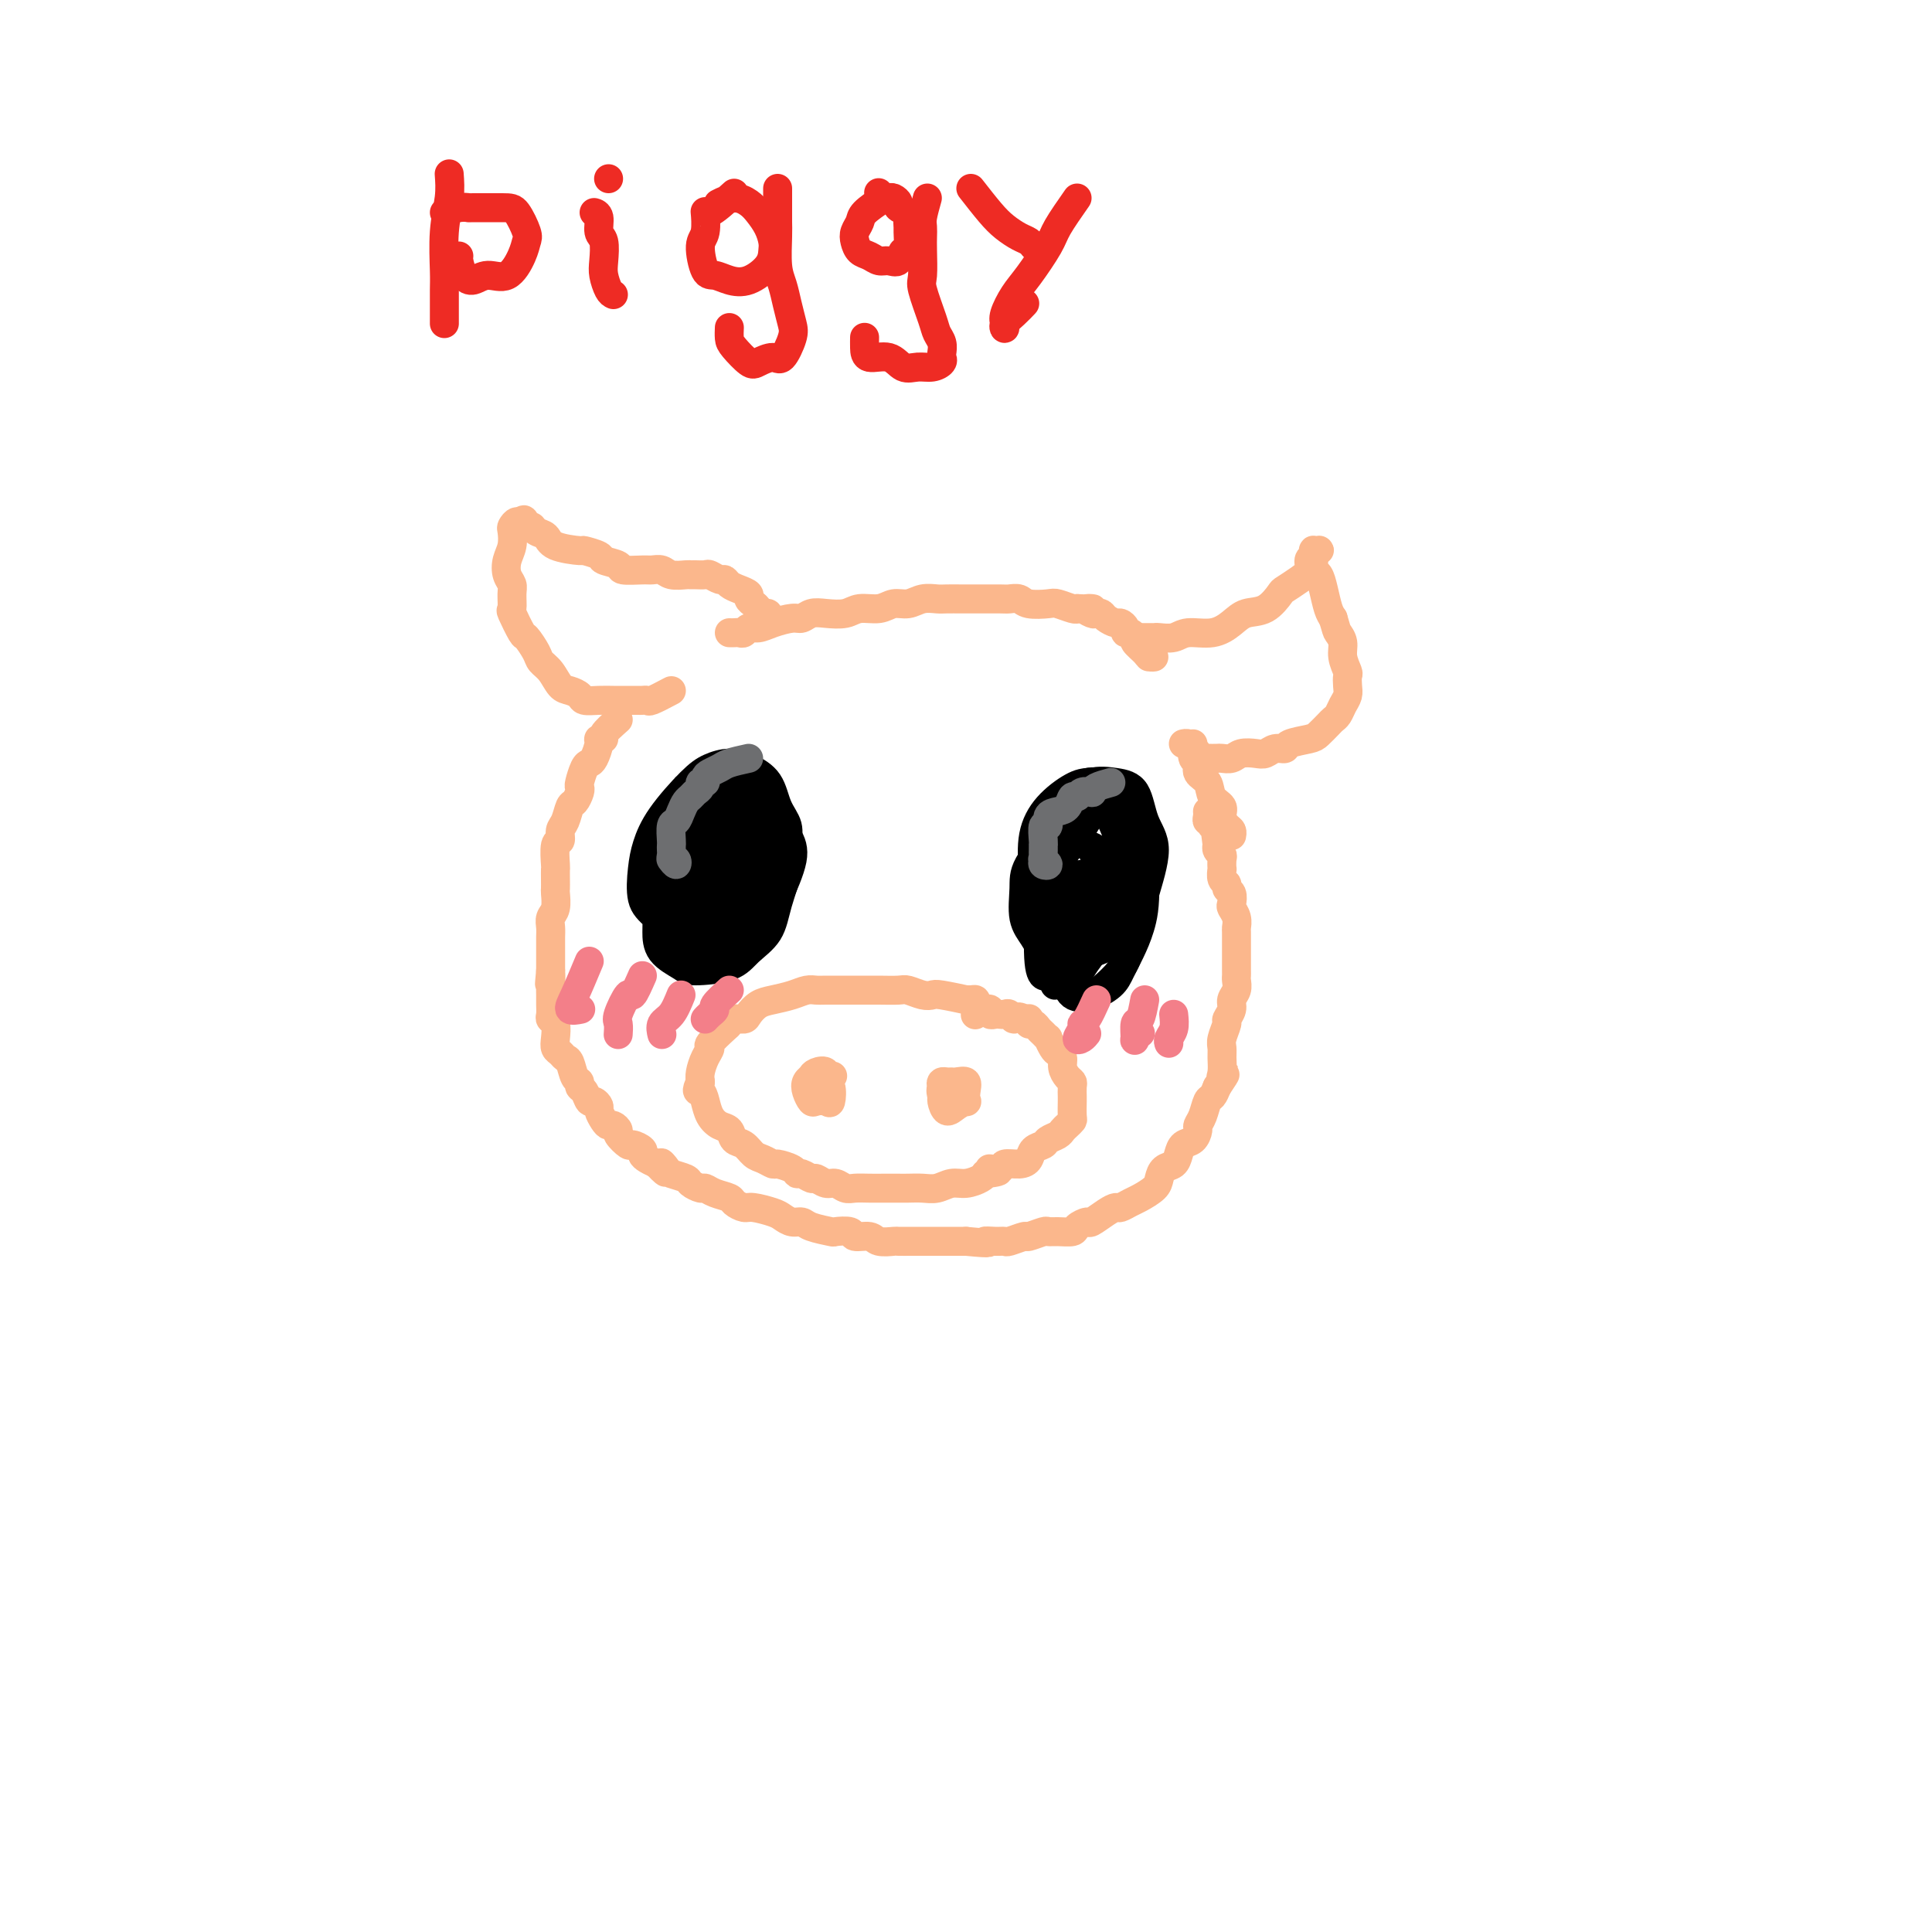 <svg viewBox='0 0 400 400' version='1.1' xmlns='http://www.w3.org/2000/svg' xmlns:xlink='http://www.w3.org/1999/xlink'><g fill='none' stroke='#000000' stroke-width='6' stroke-linecap='round' stroke-linejoin='round'><path d='M142,163c-1.177,2.016 -2.354,4.031 -3,5c-0.646,0.969 -0.762,0.891 -1,2c-0.238,1.109 -0.600,3.406 -1,5c-0.400,1.594 -0.840,2.486 -1,5c-0.160,2.514 -0.042,6.650 0,9c0.042,2.350 0.006,2.915 0,4c-0.006,1.085 0.016,2.689 1,4c0.984,1.311 2.929,2.330 4,3c1.071,0.670 1.270,0.990 3,1c1.730,0.010 4.993,-0.289 7,-1c2.007,-0.711 2.758,-1.834 4,-3c1.242,-1.166 2.976,-2.373 4,-4c1.024,-1.627 1.340,-3.672 2,-6c0.660,-2.328 1.665,-4.937 2,-7c0.335,-2.063 0.001,-3.578 0,-5c-0.001,-1.422 0.332,-2.749 0,-4c-0.332,-1.251 -1.327,-2.424 -2,-4c-0.673,-1.576 -1.023,-3.555 -2,-5c-0.977,-1.445 -2.579,-2.356 -4,-3c-1.421,-0.644 -2.661,-1.023 -4,-1c-1.339,0.023 -2.779,0.447 -4,1c-1.221,0.553 -2.224,1.236 -4,3c-1.776,1.764 -4.326,4.609 -6,7c-1.674,2.391 -2.472,4.329 -3,6c-0.528,1.671 -0.786,3.075 -1,5c-0.214,1.925 -0.383,4.369 0,6c0.383,1.631 1.319,2.447 3,4c1.681,1.553 4.106,3.841 6,5c1.894,1.159 3.255,1.188 5,1c1.745,-0.188 3.872,-0.594 6,-1'/><path d='M153,195c2.703,-0.428 3.959,-1.497 5,-3c1.041,-1.503 1.867,-3.440 3,-6c1.133,-2.560 2.572,-5.741 3,-8c0.428,-2.259 -0.154,-3.594 -1,-5c-0.846,-1.406 -1.955,-2.883 -3,-4c-1.045,-1.117 -2.027,-1.874 -3,-3c-0.973,-1.126 -1.937,-2.619 -4,-3c-2.063,-0.381 -5.225,0.351 -7,1c-1.775,0.649 -2.163,1.214 -3,3c-0.837,1.786 -2.124,4.793 -3,7c-0.876,2.207 -1.343,3.615 -1,6c0.343,2.385 1.496,5.749 2,8c0.504,2.251 0.360,3.390 1,4c0.640,0.610 2.065,0.691 3,1c0.935,0.309 1.379,0.845 2,0c0.621,-0.845 1.420,-3.072 2,-5c0.580,-1.928 0.940,-3.556 1,-5c0.060,-1.444 -0.181,-2.705 0,-4c0.181,-1.295 0.783,-2.625 1,-3c0.217,-0.375 0.047,0.203 0,1c-0.047,0.797 0.027,1.812 0,3c-0.027,1.188 -0.155,2.549 0,4c0.155,1.451 0.592,2.991 0,4c-0.592,1.009 -2.213,1.488 -4,2c-1.787,0.512 -3.740,1.057 -5,1c-1.260,-0.057 -1.828,-0.716 -2,-2c-0.172,-1.284 0.051,-3.192 0,-5c-0.051,-1.808 -0.374,-3.516 0,-5c0.374,-1.484 1.447,-2.746 3,-4c1.553,-1.254 3.587,-2.501 5,-3c1.413,-0.499 2.207,-0.249 3,0'/><path d='M151,172c2.517,-0.488 3.311,1.794 4,3c0.689,1.206 1.274,1.338 1,3c-0.274,1.662 -1.408,4.856 -2,6c-0.592,1.144 -0.643,0.238 -2,1c-1.357,0.762 -4.019,3.193 -6,4c-1.981,0.807 -3.283,-0.011 -4,-1c-0.717,-0.989 -0.851,-2.148 -1,-4c-0.149,-1.852 -0.312,-4.397 0,-6c0.312,-1.603 1.099,-2.263 2,-3c0.901,-0.737 1.917,-1.551 3,-2c1.083,-0.449 2.232,-0.535 4,0c1.768,0.535 4.155,1.689 5,2c0.845,0.311 0.148,-0.222 0,1c-0.148,1.222 0.251,4.200 0,6c-0.251,1.800 -1.153,2.421 -2,3c-0.847,0.579 -1.638,1.115 -3,1c-1.362,-0.115 -3.294,-0.881 -4,-2c-0.706,-1.119 -0.187,-2.592 0,-4c0.187,-1.408 0.043,-2.751 0,-4c-0.043,-1.249 0.016,-2.404 1,-3c0.984,-0.596 2.894,-0.634 4,-1c1.106,-0.366 1.406,-1.062 2,0c0.594,1.062 1.480,3.880 2,6c0.520,2.120 0.675,3.541 0,5c-0.675,1.459 -2.181,2.954 -3,4c-0.819,1.046 -0.953,1.641 -2,2c-1.047,0.359 -3.007,0.480 -4,0c-0.993,-0.480 -1.019,-1.562 -1,-3c0.019,-1.438 0.082,-3.233 0,-5c-0.082,-1.767 -0.309,-3.505 0,-5c0.309,-1.495 1.155,-2.748 2,-4'/><path d='M147,172c1.086,-3.080 3.300,-2.282 5,-2c1.700,0.282 2.885,0.046 4,0c1.115,-0.046 2.158,0.096 3,1c0.842,0.904 1.483,2.568 1,5c-0.483,2.432 -2.089,5.631 -3,8c-0.911,2.369 -1.127,3.909 -2,5c-0.873,1.091 -2.402,1.732 -4,2c-1.598,0.268 -3.266,0.164 -4,0c-0.734,-0.164 -0.533,-0.389 -1,-2c-0.467,-1.611 -1.602,-4.607 -2,-7c-0.398,-2.393 -0.060,-4.182 0,-6c0.060,-1.818 -0.157,-3.665 0,-5c0.157,-1.335 0.687,-2.157 2,-3c1.313,-0.843 3.410,-1.707 5,-2c1.590,-0.293 2.674,-0.014 4,0c1.326,0.014 2.896,-0.236 4,1c1.104,1.236 1.744,3.958 2,6c0.256,2.042 0.129,3.403 0,5c-0.129,1.597 -0.258,3.431 -1,5c-0.742,1.569 -2.096,2.872 -3,4c-0.904,1.128 -1.359,2.080 -2,3c-0.641,0.920 -1.468,1.807 -3,2c-1.532,0.193 -3.768,-0.309 -5,-1c-1.232,-0.691 -1.461,-1.570 -2,-3c-0.539,-1.430 -1.387,-3.410 -2,-5c-0.613,-1.590 -0.992,-2.790 -1,-5c-0.008,-2.210 0.354,-5.429 1,-7c0.646,-1.571 1.575,-1.493 2,-2c0.425,-0.507 0.345,-1.598 1,-2c0.655,-0.402 2.044,-0.115 3,0c0.956,0.115 1.478,0.057 2,0'/><path d='M151,167c1.676,-0.080 1.865,1.720 2,4c0.135,2.280 0.214,5.041 0,7c-0.214,1.959 -0.723,3.116 -1,4c-0.277,0.884 -0.322,1.495 -1,2c-0.678,0.505 -1.990,0.905 -3,0c-1.010,-0.905 -1.717,-3.116 -2,-4c-0.283,-0.884 -0.141,-0.442 0,0'/><path d='M226,176c1.287,1.870 2.573,3.739 3,5c0.427,1.261 -0.007,1.913 0,3c0.007,1.087 0.454,2.610 0,5c-0.454,2.390 -1.808,5.647 -3,8c-1.192,2.353 -2.220,3.800 -3,5c-0.780,1.200 -1.311,2.152 -2,2c-0.689,-0.152 -1.536,-1.408 -2,-1c-0.464,0.408 -0.545,2.480 -1,-1c-0.455,-3.480 -1.283,-12.511 -2,-18c-0.717,-5.489 -1.322,-7.434 -1,-9c0.322,-1.566 1.572,-2.752 2,-4c0.428,-1.248 0.033,-2.557 1,-4c0.967,-1.443 3.297,-3.021 5,-4c1.703,-0.979 2.780,-1.358 4,-1c1.220,0.358 2.584,1.452 4,2c1.416,0.548 2.885,0.548 4,4c1.115,3.452 1.878,10.356 2,15c0.122,4.644 -0.397,7.028 -1,9c-0.603,1.972 -1.291,3.531 -2,5c-0.709,1.469 -1.438,2.849 -2,4c-0.562,1.151 -0.956,2.075 -2,3c-1.044,0.925 -2.738,1.853 -4,2c-1.262,0.147 -2.091,-0.488 -3,-2c-0.909,-1.512 -1.898,-3.902 -3,-7c-1.102,-3.098 -2.316,-6.902 -3,-10c-0.684,-3.098 -0.838,-5.488 -1,-8c-0.162,-2.512 -0.332,-5.146 0,-7c0.332,-1.854 1.166,-2.927 2,-4'/><path d='M218,168c0.883,-3.727 2.592,-3.544 4,-4c1.408,-0.456 2.516,-1.551 4,-2c1.484,-0.449 3.344,-0.253 5,0c1.656,0.253 3.109,0.563 4,2c0.891,1.437 1.222,4.002 2,6c0.778,1.998 2.004,3.428 2,6c-0.004,2.572 -1.236,6.286 -2,9c-0.764,2.714 -1.059,4.427 -2,6c-0.941,1.573 -2.528,3.005 -4,4c-1.472,0.995 -2.828,1.553 -4,2c-1.172,0.447 -2.158,0.782 -4,0c-1.842,-0.782 -4.539,-2.680 -6,-5c-1.461,-2.320 -1.686,-5.063 -2,-7c-0.314,-1.937 -0.718,-3.070 -1,-5c-0.282,-1.930 -0.442,-4.659 0,-7c0.442,-2.341 1.487,-4.294 3,-6c1.513,-1.706 3.496,-3.167 5,-4c1.504,-0.833 2.530,-1.040 4,-1c1.470,0.040 3.384,0.326 5,1c1.616,0.674 2.932,1.734 4,4c1.068,2.266 1.886,5.737 2,8c0.114,2.263 -0.477,3.319 -1,5c-0.523,1.681 -0.979,3.987 -2,6c-1.021,2.013 -2.607,3.735 -4,5c-1.393,1.265 -2.594,2.075 -5,3c-2.406,0.925 -6.019,1.966 -8,2c-1.981,0.034 -2.332,-0.938 -3,-2c-0.668,-1.062 -1.653,-2.212 -2,-4c-0.347,-1.788 -0.055,-4.212 0,-6c0.055,-1.788 -0.127,-2.939 1,-5c1.127,-2.061 3.564,-5.030 6,-8'/><path d='M219,171c1.848,-2.646 2.968,-2.762 4,-3c1.032,-0.238 1.977,-0.600 3,-1c1.023,-0.400 2.125,-0.839 3,0c0.875,0.839 1.523,2.956 2,5c0.477,2.044 0.782,4.017 1,6c0.218,1.983 0.350,3.977 0,6c-0.350,2.023 -1.182,4.075 -2,6c-0.818,1.925 -1.621,3.724 -3,6c-1.379,2.276 -3.335,5.030 -5,6c-1.665,0.970 -3.039,0.156 -4,0c-0.961,-0.156 -1.509,0.346 -2,0c-0.491,-0.346 -0.924,-1.541 -1,-5c-0.076,-3.459 0.206,-9.183 1,-13c0.794,-3.817 2.099,-5.727 3,-7c0.901,-1.273 1.396,-1.910 2,-3c0.604,-1.090 1.317,-2.635 2,-4c0.683,-1.365 1.337,-2.552 2,-3c0.663,-0.448 1.333,-0.156 2,0c0.667,0.156 1.329,0.178 2,1c0.671,0.822 1.351,2.446 2,4c0.649,1.554 1.265,3.038 2,6c0.735,2.962 1.587,7.403 2,10c0.413,2.597 0.388,3.350 0,5c-0.388,1.650 -1.139,4.196 -2,6c-0.861,1.804 -1.832,2.864 -3,4c-1.168,1.136 -2.534,2.347 -4,3c-1.466,0.653 -3.031,0.747 -4,0c-0.969,-0.747 -1.342,-2.334 -2,-5c-0.658,-2.666 -1.600,-6.410 -2,-9c-0.400,-2.590 -0.257,-4.026 0,-6c0.257,-1.974 0.629,-4.487 1,-7'/><path d='M219,179c0.376,-4.338 1.817,-4.184 3,-5c1.183,-0.816 2.107,-2.602 3,-4c0.893,-1.398 1.754,-2.409 3,-3c1.246,-0.591 2.879,-0.761 4,0c1.121,0.761 1.732,2.455 2,4c0.268,1.545 0.192,2.942 0,5c-0.192,2.058 -0.500,4.776 -1,7c-0.500,2.224 -1.193,3.954 -2,6c-0.807,2.046 -1.729,4.408 -3,6c-1.271,1.592 -2.892,2.414 -4,3c-1.108,0.586 -1.703,0.934 -3,1c-1.297,0.066 -3.295,-0.151 -4,-2c-0.705,-1.849 -0.116,-5.329 0,-8c0.116,-2.671 -0.240,-4.533 0,-6c0.240,-1.467 1.077,-2.538 2,-4c0.923,-1.462 1.933,-3.313 3,-4c1.067,-0.687 2.192,-0.209 3,0c0.808,0.209 1.298,0.149 2,1c0.702,0.851 1.617,2.613 2,4c0.383,1.387 0.236,2.398 0,4c-0.236,1.602 -0.560,3.794 -1,5c-0.440,1.206 -0.996,1.424 -2,2c-1.004,0.576 -2.457,1.508 -4,2c-1.543,0.492 -3.175,0.544 -4,0c-0.825,-0.544 -0.844,-1.684 -1,-3c-0.156,-1.316 -0.448,-2.807 0,-4c0.448,-1.193 1.637,-2.088 3,-3c1.363,-0.912 2.902,-1.842 4,-2c1.098,-0.158 1.757,0.458 2,1c0.243,0.542 0.069,1.012 0,2c-0.069,0.988 -0.035,2.494 0,4'/><path d='M226,188c-0.309,1.757 -2.082,2.649 -3,3c-0.918,0.351 -0.981,0.159 -1,0c-0.019,-0.159 0.005,-0.286 0,-1c-0.005,-0.714 -0.040,-2.016 0,-3c0.040,-0.984 0.155,-1.651 1,-3c0.845,-1.349 2.421,-3.381 3,-4c0.579,-0.619 0.163,0.174 0,1c-0.163,0.826 -0.072,1.686 0,2c0.072,0.314 0.125,0.082 0,1c-0.125,0.918 -0.427,2.988 -1,4c-0.573,1.012 -1.418,0.968 -2,1c-0.582,0.032 -0.900,0.141 -1,0c-0.100,-0.141 0.019,-0.534 0,-1c-0.019,-0.466 -0.177,-1.007 0,-2c0.177,-0.993 0.689,-2.439 1,-3c0.311,-0.561 0.420,-0.238 1,0c0.580,0.238 1.631,0.390 2,1c0.369,0.610 0.057,1.677 0,3c-0.057,1.323 0.142,2.901 0,4c-0.142,1.099 -0.627,1.720 -1,2c-0.373,0.280 -0.636,0.219 -1,0c-0.364,-0.219 -0.829,-0.598 -1,-1c-0.171,-0.402 -0.049,-0.829 0,-1c0.049,-0.171 0.024,-0.085 0,0'/></g>
<g fill='none' stroke='#6D6E70' stroke-width='6' stroke-linecap='round' stroke-linejoin='round'><path d='M155,157c-1.516,0.334 -3.032,0.668 -4,1c-0.968,0.332 -1.388,0.663 -2,1c-0.612,0.337 -1.417,0.682 -2,1c-0.583,0.318 -0.944,0.610 -1,1c-0.056,0.390 0.192,0.878 0,1c-0.192,0.122 -0.825,-0.123 -1,0c-0.175,0.123 0.108,0.613 0,1c-0.108,0.387 -0.606,0.671 -1,1c-0.394,0.329 -0.684,0.702 -1,1c-0.316,0.298 -0.659,0.521 -1,1c-0.341,0.479 -0.680,1.213 -1,2c-0.320,0.787 -0.622,1.625 -1,2c-0.378,0.375 -0.833,0.285 -1,1c-0.167,0.715 -0.046,2.234 0,3c0.046,0.766 0.016,0.778 0,1c-0.016,0.222 -0.017,0.653 0,1c0.017,0.347 0.053,0.611 0,1c-0.053,0.389 -0.197,0.903 0,1c0.197,0.097 0.733,-0.221 1,0c0.267,0.221 0.264,0.983 0,1c-0.264,0.017 -0.790,-0.709 -1,-1c-0.210,-0.291 -0.105,-0.145 0,0'/><path d='M230,162c-1.140,0.312 -2.280,0.624 -3,1c-0.720,0.376 -1.019,0.817 -1,1c0.019,0.183 0.357,0.108 0,0c-0.357,-0.108 -1.407,-0.250 -2,0c-0.593,0.250 -0.727,0.892 -1,1c-0.273,0.108 -0.685,-0.317 -1,0c-0.315,0.317 -0.533,1.374 -1,2c-0.467,0.626 -1.183,0.819 -2,1c-0.817,0.181 -1.736,0.350 -2,1c-0.264,0.650 0.125,1.781 0,2c-0.125,0.219 -0.766,-0.474 -1,0c-0.234,0.474 -0.063,2.116 0,3c0.063,0.884 0.017,1.010 0,1c-0.017,-0.010 -0.006,-0.157 0,0c0.006,0.157 0.006,0.617 0,1c-0.006,0.383 -0.019,0.687 0,1c0.019,0.313 0.072,0.634 0,1c-0.072,0.366 -0.267,0.779 0,1c0.267,0.221 0.995,0.252 1,0c0.005,-0.252 -0.713,-0.786 -1,-1c-0.287,-0.214 -0.144,-0.107 0,0'/></g>
<g fill='none' stroke='#FBB78C' stroke-width='6' stroke-linecap='round' stroke-linejoin='round'><path d='M202,208c0.073,-0.425 0.146,-0.850 0,-1c-0.146,-0.150 -0.511,-0.026 -1,0c-0.489,0.026 -1.103,-0.044 -1,0c0.103,0.044 0.921,0.204 0,0c-0.921,-0.204 -3.582,-0.773 -5,-1c-1.418,-0.227 -1.594,-0.113 -2,0c-0.406,0.113 -1.043,0.227 -2,0c-0.957,-0.227 -2.235,-0.793 -3,-1c-0.765,-0.207 -1.017,-0.056 -2,0c-0.983,0.056 -2.696,0.015 -4,0c-1.304,-0.015 -2.197,-0.005 -3,0c-0.803,0.005 -1.515,0.004 -3,0c-1.485,-0.004 -3.741,-0.012 -5,0c-1.259,0.012 -1.520,0.044 -2,0c-0.480,-0.044 -1.179,-0.163 -2,0c-0.821,0.163 -1.763,0.608 -3,1c-1.237,0.392 -2.769,0.731 -4,1c-1.231,0.269 -2.162,0.468 -3,1c-0.838,0.532 -1.584,1.397 -2,2c-0.416,0.603 -0.501,0.943 -1,1c-0.499,0.057 -1.411,-0.168 -2,0c-0.589,0.168 -0.854,0.729 -1,1c-0.146,0.271 -0.172,0.250 -1,1c-0.828,0.750 -2.457,2.270 -3,3c-0.543,0.730 -0.001,0.670 0,1c0.001,0.330 -0.538,1.050 -1,2c-0.462,0.950 -0.846,2.128 -1,3c-0.154,0.872 -0.077,1.436 0,2'/><path d='M145,224c-1.134,2.383 -0.469,1.842 0,2c0.469,0.158 0.741,1.016 1,2c0.259,0.984 0.506,2.094 1,3c0.494,0.906 1.235,1.609 2,2c0.765,0.391 1.556,0.472 2,1c0.444,0.528 0.543,1.505 1,2c0.457,0.495 1.272,0.510 2,1c0.728,0.490 1.368,1.454 2,2c0.632,0.546 1.255,0.672 2,1c0.745,0.328 1.613,0.857 2,1c0.387,0.143 0.293,-0.101 1,0c0.707,0.101 2.216,0.548 3,1c0.784,0.452 0.843,0.910 1,1c0.157,0.090 0.412,-0.187 1,0c0.588,0.187 1.509,0.839 2,1c0.491,0.161 0.554,-0.167 1,0c0.446,0.167 1.277,0.829 2,1c0.723,0.171 1.338,-0.150 2,0c0.662,0.150 1.372,0.772 2,1c0.628,0.228 1.176,0.061 2,0c0.824,-0.061 1.925,-0.016 3,0c1.075,0.016 2.125,0.004 3,0c0.875,-0.004 1.574,-0.000 2,0c0.426,0.000 0.578,-0.004 1,0c0.422,0.004 1.113,0.016 2,0c0.887,-0.016 1.971,-0.060 3,0c1.029,0.060 2.002,0.223 3,0c0.998,-0.223 2.020,-0.833 3,-1c0.980,-0.167 1.918,0.109 3,0c1.082,-0.109 2.309,-0.603 3,-1c0.691,-0.397 0.845,-0.699 1,-1'/><path d='M204,243c5.216,-0.553 1.755,-0.935 1,-1c-0.755,-0.065 1.197,0.186 2,0c0.803,-0.186 0.457,-0.809 1,-1c0.543,-0.191 1.976,0.051 3,0c1.024,-0.051 1.640,-0.395 2,-1c0.360,-0.605 0.464,-1.472 1,-2c0.536,-0.528 1.505,-0.719 2,-1c0.495,-0.281 0.515,-0.653 1,-1c0.485,-0.347 1.437,-0.668 2,-1c0.563,-0.332 0.739,-0.674 1,-1c0.261,-0.326 0.606,-0.636 1,-1c0.394,-0.364 0.837,-0.784 1,-1c0.163,-0.216 0.044,-0.229 0,-1c-0.044,-0.771 -0.015,-2.300 0,-3c0.015,-0.700 0.014,-0.572 0,-1c-0.014,-0.428 -0.041,-1.414 0,-2c0.041,-0.586 0.152,-0.773 0,-1c-0.152,-0.227 -0.565,-0.493 -1,-1c-0.435,-0.507 -0.891,-1.254 -1,-2c-0.109,-0.746 0.129,-1.491 0,-2c-0.129,-0.509 -0.626,-0.780 -1,-1c-0.374,-0.220 -0.625,-0.387 -1,-1c-0.375,-0.613 -0.874,-1.671 -1,-2c-0.126,-0.329 0.120,0.070 0,0c-0.120,-0.070 -0.607,-0.611 -1,-1c-0.393,-0.389 -0.693,-0.626 -1,-1c-0.307,-0.374 -0.621,-0.885 -1,-1c-0.379,-0.115 -0.823,0.165 -1,0c-0.177,-0.165 -0.086,-0.775 0,-1c0.086,-0.225 0.167,-0.064 0,0c-0.167,0.064 -0.584,0.032 -1,0'/><path d='M212,211c-1.488,-1.022 -1.708,-0.078 -2,0c-0.292,0.078 -0.657,-0.710 -1,-1c-0.343,-0.290 -0.665,-0.081 -1,0c-0.335,0.081 -0.682,0.036 -1,0c-0.318,-0.036 -0.606,-0.062 -1,0c-0.394,0.062 -0.893,0.212 -1,0c-0.107,-0.212 0.178,-0.785 0,-1c-0.178,-0.215 -0.818,-0.071 -1,0c-0.182,0.071 0.096,0.071 0,0c-0.096,-0.071 -0.564,-0.211 -1,0c-0.436,0.211 -0.839,0.775 -1,1c-0.161,0.225 -0.081,0.113 0,0'/><path d='M170,227c-0.846,0.089 -1.691,0.179 -2,0c-0.309,-0.179 -0.081,-0.626 0,-1c0.081,-0.374 0.015,-0.677 0,-1c-0.015,-0.323 0.019,-0.668 0,-1c-0.019,-0.332 -0.093,-0.652 0,-1c0.093,-0.348 0.351,-0.723 1,-1c0.649,-0.277 1.689,-0.456 2,0c0.311,0.456 -0.105,1.547 0,2c0.105,0.453 0.733,0.266 1,1c0.267,0.734 0.173,2.387 0,3c-0.173,0.613 -0.426,0.186 -1,0c-0.574,-0.186 -1.470,-0.131 -2,0c-0.530,0.131 -0.694,0.338 -1,0c-0.306,-0.338 -0.755,-1.219 -1,-2c-0.245,-0.781 -0.286,-1.460 0,-2c0.286,-0.540 0.900,-0.940 1,-1c0.100,-0.060 -0.313,0.220 0,0c0.313,-0.220 1.354,-0.941 2,-1c0.646,-0.059 0.897,0.545 1,1c0.103,0.455 0.056,0.760 0,1c-0.056,0.240 -0.123,0.416 0,1c0.123,0.584 0.436,1.575 0,2c-0.436,0.425 -1.622,0.285 -2,0c-0.378,-0.285 0.053,-0.716 0,-1c-0.053,-0.284 -0.591,-0.423 0,-1c0.591,-0.577 2.312,-1.594 3,-2c0.688,-0.406 0.344,-0.203 0,0'/><path d='M199,224c-0.002,0.014 -0.004,0.027 0,0c0.004,-0.027 0.012,-0.095 0,0c-0.012,0.095 -0.046,0.352 0,1c0.046,0.648 0.171,1.688 0,2c-0.171,0.312 -0.638,-0.105 -1,0c-0.362,0.105 -0.619,0.732 -1,1c-0.381,0.268 -0.884,0.177 -1,0c-0.116,-0.177 0.157,-0.439 0,-1c-0.157,-0.561 -0.742,-1.420 -1,-2c-0.258,-0.580 -0.188,-0.882 0,-1c0.188,-0.118 0.495,-0.052 1,0c0.505,0.052 1.209,0.090 2,0c0.791,-0.090 1.670,-0.309 2,0c0.330,0.309 0.110,1.146 0,2c-0.110,0.854 -0.110,1.724 0,2c0.110,0.276 0.331,-0.044 0,0c-0.331,0.044 -1.215,0.450 -2,1c-0.785,0.550 -1.471,1.243 -2,1c-0.529,-0.243 -0.902,-1.421 -1,-2c-0.098,-0.579 0.079,-0.558 0,-1c-0.079,-0.442 -0.413,-1.348 0,-2c0.413,-0.652 1.575,-1.051 2,-1c0.425,0.051 0.114,0.552 0,1c-0.114,0.448 -0.033,0.842 0,1c0.033,0.158 0.016,0.079 0,0'/><path d='M128,149c-1.300,1.153 -2.600,2.305 -3,3c-0.400,0.695 0.100,0.932 0,1c-0.100,0.068 -0.800,-0.033 -1,0c-0.200,0.033 0.100,0.201 0,1c-0.100,0.799 -0.601,2.228 -1,3c-0.399,0.772 -0.694,0.888 -1,1c-0.306,0.112 -0.621,0.219 -1,1c-0.379,0.781 -0.823,2.235 -1,3c-0.177,0.765 -0.089,0.842 0,1c0.089,0.158 0.177,0.398 0,1c-0.177,0.602 -0.621,1.566 -1,2c-0.379,0.434 -0.694,0.337 -1,1c-0.306,0.663 -0.604,2.087 -1,3c-0.396,0.913 -0.891,1.315 -1,2c-0.109,0.685 0.167,1.653 0,2c-0.167,0.347 -0.777,0.072 -1,1c-0.223,0.928 -0.060,3.059 0,4c0.060,0.941 0.017,0.693 0,1c-0.017,0.307 -0.008,1.170 0,2c0.008,0.830 0.016,1.626 0,2c-0.016,0.374 -0.057,0.327 0,1c0.057,0.673 0.211,2.067 0,3c-0.211,0.933 -0.789,1.404 -1,2c-0.211,0.596 -0.057,1.317 0,2c0.057,0.683 0.015,1.327 0,2c-0.015,0.673 -0.004,1.373 0,2c0.004,0.627 0.001,1.179 0,2c-0.001,0.821 -0.001,1.910 0,3'/><path d='M114,201c-0.464,4.927 -0.124,1.743 0,1c0.124,-0.743 0.032,0.953 0,2c-0.032,1.047 -0.005,1.445 0,2c0.005,0.555 -0.013,1.269 0,2c0.013,0.731 0.055,1.481 0,2c-0.055,0.519 -0.208,0.807 0,1c0.208,0.193 0.777,0.290 1,1c0.223,0.710 0.101,2.034 0,3c-0.101,0.966 -0.182,1.576 0,2c0.182,0.424 0.627,0.663 1,1c0.373,0.337 0.673,0.773 1,1c0.327,0.227 0.679,0.245 1,1c0.321,0.755 0.611,2.249 1,3c0.389,0.751 0.877,0.761 1,1c0.123,0.239 -0.121,0.708 0,1c0.121,0.292 0.606,0.406 1,1c0.394,0.594 0.697,1.668 1,2c0.303,0.332 0.606,-0.079 1,0c0.394,0.079 0.879,0.647 1,1c0.121,0.353 -0.121,0.490 0,1c0.121,0.510 0.605,1.392 1,2c0.395,0.608 0.701,0.941 1,1c0.299,0.059 0.589,-0.157 1,0c0.411,0.157 0.941,0.686 1,1c0.059,0.314 -0.353,0.413 0,1c0.353,0.587 1.470,1.663 2,2c0.530,0.337 0.474,-0.064 1,0c0.526,0.064 1.636,0.595 2,1c0.364,0.405 -0.017,0.686 0,1c0.017,0.314 0.434,0.661 1,1c0.566,0.339 1.283,0.669 2,1'/><path d='M136,241c3.264,3.510 1.423,0.786 1,0c-0.423,-0.786 0.573,0.368 1,1c0.427,0.632 0.285,0.743 1,1c0.715,0.257 2.287,0.660 3,1c0.713,0.340 0.566,0.616 1,1c0.434,0.384 1.449,0.876 2,1c0.551,0.124 0.637,-0.120 1,0c0.363,0.120 1.001,0.606 2,1c0.999,0.394 2.358,0.697 3,1c0.642,0.303 0.567,0.606 1,1c0.433,0.394 1.376,0.880 2,1c0.624,0.120 0.930,-0.126 2,0c1.070,0.126 2.903,0.625 4,1c1.097,0.375 1.458,0.626 2,1c0.542,0.374 1.267,0.871 2,1c0.733,0.129 1.475,-0.110 2,0c0.525,0.110 0.831,0.569 2,1c1.169,0.431 3.199,0.832 4,1c0.801,0.168 0.373,0.101 1,0c0.627,-0.101 2.308,-0.237 3,0c0.692,0.237 0.393,0.848 1,1c0.607,0.152 2.119,-0.155 3,0c0.881,0.155 1.130,0.774 2,1c0.870,0.226 2.359,0.061 3,0c0.641,-0.061 0.433,-0.016 1,0c0.567,0.016 1.909,0.004 3,0c1.091,-0.004 1.930,-0.001 3,0c1.070,0.001 2.369,0.000 3,0c0.631,-0.000 0.593,-0.000 1,0c0.407,0.000 1.259,0.000 2,0c0.741,-0.000 1.370,-0.000 2,0'/><path d='M200,257c6.385,0.618 4.349,0.161 4,0c-0.349,-0.161 0.990,-0.028 2,0c1.010,0.028 1.693,-0.049 2,0c0.307,0.049 0.239,0.223 1,0c0.761,-0.223 2.352,-0.845 3,-1c0.648,-0.155 0.352,0.155 1,0c0.648,-0.155 2.238,-0.776 3,-1c0.762,-0.224 0.695,-0.050 1,0c0.305,0.050 0.983,-0.023 2,0c1.017,0.023 2.373,0.143 3,0c0.627,-0.143 0.525,-0.550 1,-1c0.475,-0.450 1.527,-0.943 2,-1c0.473,-0.057 0.368,0.321 1,0c0.632,-0.321 2.002,-1.342 3,-2c0.998,-0.658 1.623,-0.953 2,-1c0.377,-0.047 0.507,0.153 1,0c0.493,-0.153 1.349,-0.661 2,-1c0.651,-0.339 1.095,-0.510 2,-1c0.905,-0.490 2.270,-1.300 3,-2c0.730,-0.700 0.825,-1.291 1,-2c0.175,-0.709 0.432,-1.537 1,-2c0.568,-0.463 1.449,-0.562 2,-1c0.551,-0.438 0.774,-1.216 1,-2c0.226,-0.784 0.456,-1.574 1,-2c0.544,-0.426 1.403,-0.489 2,-1c0.597,-0.511 0.934,-1.470 1,-2c0.066,-0.530 -0.137,-0.631 0,-1c0.137,-0.369 0.614,-1.006 1,-2c0.386,-0.994 0.681,-2.345 1,-3c0.319,-0.655 0.663,-0.616 1,-1c0.337,-0.384 0.669,-1.192 1,-2'/><path d='M252,225c2.701,-3.992 1.455,-2.472 1,-2c-0.455,0.472 -0.118,-0.105 0,-1c0.118,-0.895 0.016,-2.109 0,-3c-0.016,-0.891 0.052,-1.460 0,-2c-0.052,-0.540 -0.225,-1.051 0,-2c0.225,-0.949 0.849,-2.337 1,-3c0.151,-0.663 -0.170,-0.601 0,-1c0.170,-0.399 0.830,-1.259 1,-2c0.170,-0.741 -0.151,-1.363 0,-2c0.151,-0.637 0.772,-1.287 1,-2c0.228,-0.713 0.061,-1.487 0,-2c-0.061,-0.513 -0.016,-0.765 0,-1c0.016,-0.235 0.004,-0.454 0,-1c-0.004,-0.546 -0.000,-1.420 0,-2c0.000,-0.580 -0.004,-0.866 0,-2c0.004,-1.134 0.015,-3.115 0,-4c-0.015,-0.885 -0.055,-0.675 0,-1c0.055,-0.325 0.207,-1.186 0,-2c-0.207,-0.814 -0.772,-1.580 -1,-2c-0.228,-0.420 -0.117,-0.492 0,-1c0.117,-0.508 0.242,-1.450 0,-2c-0.242,-0.550 -0.849,-0.706 -1,-1c-0.151,-0.294 0.155,-0.727 0,-1c-0.155,-0.273 -0.773,-0.388 -1,-1c-0.227,-0.612 -0.065,-1.722 0,-2c0.065,-0.278 0.031,0.276 0,0c-0.031,-0.276 -0.061,-1.380 0,-2c0.061,-0.620 0.212,-0.754 0,-1c-0.212,-0.246 -0.788,-0.605 -1,-1c-0.212,-0.395 -0.061,-0.827 0,-1c0.061,-0.173 0.030,-0.086 0,0'/><path d='M252,175c-0.635,-4.841 -0.222,-1.942 0,-1c0.222,0.942 0.252,-0.073 0,-1c-0.252,-0.927 -0.785,-1.768 -1,-2c-0.215,-0.232 -0.110,0.144 0,0c0.110,-0.144 0.226,-0.809 0,-1c-0.226,-0.191 -0.792,0.093 -1,0c-0.208,-0.093 -0.056,-0.564 0,-1c0.056,-0.436 0.016,-0.839 0,-1c-0.016,-0.161 -0.008,-0.081 0,0'/><path d='M139,143c-1.605,0.845 -3.211,1.691 -4,2c-0.789,0.309 -0.763,0.083 -1,0c-0.237,-0.083 -0.737,-0.022 -1,0c-0.263,0.022 -0.288,0.007 -1,0c-0.712,-0.007 -2.112,-0.005 -3,0c-0.888,0.005 -1.263,0.012 -2,0c-0.737,-0.012 -1.836,-0.043 -3,0c-1.164,0.043 -2.395,0.160 -3,0c-0.605,-0.160 -0.586,-0.595 -1,-1c-0.414,-0.405 -1.262,-0.778 -2,-1c-0.738,-0.222 -1.368,-0.291 -2,-1c-0.632,-0.709 -1.267,-2.056 -2,-3c-0.733,-0.944 -1.563,-1.483 -2,-2c-0.437,-0.517 -0.481,-1.012 -1,-2c-0.519,-0.988 -1.512,-2.471 -2,-3c-0.488,-0.529 -0.469,-0.106 -1,-1c-0.531,-0.894 -1.610,-3.106 -2,-4c-0.390,-0.894 -0.091,-0.469 0,-1c0.091,-0.531 -0.024,-2.017 0,-3c0.024,-0.983 0.189,-1.461 0,-2c-0.189,-0.539 -0.731,-1.138 -1,-2c-0.269,-0.862 -0.265,-1.987 0,-3c0.265,-1.013 0.792,-1.915 1,-3c0.208,-1.085 0.097,-2.353 0,-3c-0.097,-0.647 -0.180,-0.674 0,-1c0.180,-0.326 0.623,-0.950 1,-1c0.377,-0.050 0.689,0.475 1,1'/><path d='M108,109c0.484,-2.771 0.692,-0.697 1,0c0.308,0.697 0.714,0.019 1,0c0.286,-0.019 0.452,0.621 1,1c0.548,0.379 1.478,0.497 2,1c0.522,0.503 0.634,1.392 2,2c1.366,0.608 3.985,0.936 5,1c1.015,0.064 0.426,-0.137 1,0c0.574,0.137 2.311,0.611 3,1c0.689,0.389 0.330,0.693 1,1c0.670,0.307 2.368,0.617 3,1c0.632,0.383 0.199,0.838 1,1c0.801,0.162 2.838,0.029 4,0c1.162,-0.029 1.449,0.045 2,0c0.551,-0.045 1.365,-0.208 2,0c0.635,0.208 1.091,0.788 2,1c0.909,0.212 2.270,0.056 3,0c0.730,-0.056 0.829,-0.011 1,0c0.171,0.011 0.413,-0.012 1,0c0.587,0.012 1.519,0.059 2,0c0.481,-0.059 0.513,-0.223 1,0c0.487,0.223 1.431,0.833 2,1c0.569,0.167 0.765,-0.110 1,0c0.235,0.110 0.511,0.607 1,1c0.489,0.393 1.192,0.682 2,1c0.808,0.318 1.722,0.663 2,1c0.278,0.337 -0.079,0.664 0,1c0.079,0.336 0.596,0.681 1,1c0.404,0.319 0.696,0.611 1,1c0.304,0.389 0.620,0.874 1,1c0.380,0.126 0.823,-0.107 1,0c0.177,0.107 0.089,0.553 0,1'/><path d='M151,131c0.335,0.009 0.670,0.017 1,0c0.330,-0.017 0.657,-0.060 1,0c0.343,0.060 0.704,0.222 1,0c0.296,-0.222 0.526,-0.829 1,-1c0.474,-0.171 1.190,0.094 2,0c0.810,-0.094 1.713,-0.547 3,-1c1.287,-0.453 2.956,-0.905 4,-1c1.044,-0.095 1.461,0.167 2,0c0.539,-0.167 1.201,-0.762 2,-1c0.799,-0.238 1.736,-0.121 3,0c1.264,0.121 2.855,0.244 4,0c1.145,-0.244 1.842,-0.854 3,-1c1.158,-0.146 2.775,0.171 4,0c1.225,-0.171 2.056,-0.830 3,-1c0.944,-0.170 2.000,0.151 3,0c1.000,-0.151 1.945,-0.772 3,-1c1.055,-0.228 2.219,-0.061 3,0c0.781,0.061 1.178,0.017 2,0c0.822,-0.017 2.069,-0.005 3,0c0.931,0.005 1.546,0.005 3,0c1.454,-0.005 3.748,-0.015 5,0c1.252,0.015 1.461,0.056 2,0c0.539,-0.056 1.409,-0.207 2,0c0.591,0.207 0.904,0.774 2,1c1.096,0.226 2.974,0.112 4,0c1.026,-0.112 1.199,-0.223 2,0c0.801,0.223 2.229,0.778 3,1c0.771,0.222 0.886,0.111 1,0'/><path d='M223,126c5.355,0.250 2.743,-0.127 2,0c-0.743,0.127 0.382,0.756 1,1c0.618,0.244 0.729,0.103 1,0c0.271,-0.103 0.704,-0.169 1,0c0.296,0.169 0.457,0.571 1,1c0.543,0.429 1.469,0.885 2,1c0.531,0.115 0.668,-0.109 1,0c0.332,0.109 0.858,0.553 1,1c0.142,0.447 -0.099,0.897 0,1c0.099,0.103 0.537,-0.140 1,0c0.463,0.140 0.952,0.665 1,1c0.048,0.335 -0.345,0.482 0,1c0.345,0.518 1.427,1.407 2,2c0.573,0.593 0.638,0.891 1,1c0.362,0.109 1.020,0.029 1,0c-0.020,-0.029 -0.720,-0.008 -1,0c-0.280,0.008 -0.140,0.004 0,0'/><path d='M236,132c0.742,-0.002 1.484,-0.005 2,0c0.516,0.005 0.805,0.017 1,0c0.195,-0.017 0.296,-0.063 1,0c0.704,0.063 2.011,0.234 3,0c0.989,-0.234 1.661,-0.873 3,-1c1.339,-0.127 3.347,0.256 5,0c1.653,-0.256 2.952,-1.153 4,-2c1.048,-0.847 1.845,-1.645 3,-2c1.155,-0.355 2.667,-0.269 4,-1c1.333,-0.731 2.486,-2.280 3,-3c0.514,-0.720 0.389,-0.612 1,-1c0.611,-0.388 1.957,-1.270 3,-2c1.043,-0.730 1.783,-1.306 2,-2c0.217,-0.694 -0.089,-1.506 0,-2c0.089,-0.494 0.574,-0.669 1,-1c0.426,-0.331 0.794,-0.817 1,-1c0.206,-0.183 0.252,-0.061 0,0c-0.252,0.061 -0.800,0.062 -1,0c-0.200,-0.062 -0.051,-0.187 0,0c0.051,0.187 0.002,0.685 0,1c-0.002,0.315 0.041,0.448 0,1c-0.041,0.552 -0.166,1.524 0,2c0.166,0.476 0.622,0.458 1,1c0.378,0.542 0.679,1.646 1,3c0.321,1.354 0.663,2.958 1,4c0.337,1.042 0.668,1.521 1,2'/><path d='M276,128c0.780,2.606 0.731,2.620 1,3c0.269,0.380 0.856,1.127 1,2c0.144,0.873 -0.157,1.872 0,3c0.157,1.128 0.771,2.385 1,3c0.229,0.615 0.073,0.588 0,1c-0.073,0.412 -0.061,1.262 0,2c0.061,0.738 0.172,1.362 0,2c-0.172,0.638 -0.627,1.288 -1,2c-0.373,0.712 -0.664,1.486 -1,2c-0.336,0.514 -0.717,0.767 -1,1c-0.283,0.233 -0.466,0.445 -1,1c-0.534,0.555 -1.417,1.454 -2,2c-0.583,0.546 -0.866,0.738 -2,1c-1.134,0.262 -3.118,0.592 -4,1c-0.882,0.408 -0.663,0.893 -1,1c-0.337,0.107 -1.231,-0.164 -2,0c-0.769,0.164 -1.414,0.762 -2,1c-0.586,0.238 -1.111,0.116 -2,0c-0.889,-0.116 -2.140,-0.227 -3,0c-0.860,0.227 -1.329,0.793 -2,1c-0.671,0.207 -1.543,0.056 -2,0c-0.457,-0.056 -0.500,-0.018 -1,0c-0.500,0.018 -1.458,0.016 -2,0c-0.542,-0.016 -0.670,-0.047 -1,0c-0.330,0.047 -0.863,0.170 -1,0c-0.137,-0.170 0.121,-0.634 0,-1c-0.121,-0.366 -0.620,-0.634 -1,-1c-0.380,-0.366 -0.641,-0.829 -1,-1c-0.359,-0.171 -0.817,-0.049 -1,0c-0.183,0.049 -0.092,0.024 0,0'/><path d='M247,154c-0.129,1.205 -0.257,2.409 0,3c0.257,0.591 0.900,0.567 1,1c0.100,0.433 -0.342,1.323 0,2c0.342,0.677 1.467,1.141 2,2c0.533,0.859 0.472,2.114 1,3c0.528,0.886 1.644,1.404 2,2c0.356,0.596 -0.048,1.270 0,2c0.048,0.730 0.549,1.515 1,2c0.451,0.485 0.852,0.669 1,1c0.148,0.331 0.042,0.809 0,1c-0.042,0.191 -0.021,0.096 0,0'/></g>
<g fill='none' stroke='#F37F89' stroke-width='6' stroke-linecap='round' stroke-linejoin='round'><path d='M122,199c-1.095,2.619 -2.190,5.238 -3,7c-0.810,1.762 -1.333,2.667 -1,3c0.333,0.333 1.524,0.095 2,0c0.476,-0.095 0.238,-0.048 0,0'/><path d='M133,202c-0.793,1.800 -1.585,3.600 -2,4c-0.415,0.400 -0.451,-0.600 -1,0c-0.549,0.600 -1.611,2.800 -2,4c-0.389,1.200 -0.105,1.400 0,2c0.105,0.600 0.030,1.600 0,2c-0.030,0.400 -0.015,0.200 0,0'/><path d='M141,206c-0.619,1.524 -1.238,3.048 -2,4c-0.762,0.952 -1.667,1.333 -2,2c-0.333,0.667 -0.095,1.619 0,2c0.095,0.381 0.048,0.190 0,0'/><path d='M151,205c-1.290,1.177 -2.581,2.354 -3,3c-0.419,0.646 0.032,0.761 0,1c-0.032,0.239 -0.547,0.603 -1,1c-0.453,0.397 -0.844,0.828 -1,1c-0.156,0.172 -0.078,0.086 0,0'/><path d='M227,207c-0.722,1.592 -1.445,3.184 -2,4c-0.555,0.816 -0.944,0.856 -1,1c-0.056,0.144 0.220,0.392 0,1c-0.220,0.608 -0.935,1.575 -1,2c-0.065,0.425 0.521,0.307 1,0c0.479,-0.307 0.851,-0.802 1,-1c0.149,-0.198 0.074,-0.099 0,0'/><path d='M237,207c-0.307,1.666 -0.615,3.332 -1,4c-0.385,0.668 -0.849,0.336 -1,1c-0.151,0.664 0.011,2.322 0,3c-0.011,0.678 -0.195,0.375 0,0c0.195,-0.375 0.770,-0.821 1,-1c0.230,-0.179 0.115,-0.089 0,0'/><path d='M243,210c0.113,1.071 0.226,2.143 0,3c-0.226,0.857 -0.792,1.500 -1,2c-0.208,0.500 -0.060,0.857 0,1c0.060,0.143 0.030,0.071 0,0'/></g>
<g fill='none' stroke='#EE2B24' stroke-width='6' stroke-linecap='round' stroke-linejoin='round'><path d='M93,36c0.113,1.538 0.226,3.077 0,5c-0.226,1.923 -0.793,4.231 -1,7c-0.207,2.769 -0.056,6.000 0,8c0.056,2.000 0.015,2.771 0,4c-0.015,1.229 -0.004,2.917 0,4c0.004,1.083 0.001,1.561 0,2c-0.001,0.439 -0.000,0.840 0,1c0.000,0.160 0.000,0.080 0,0'/><path d='M92,44c1.028,-0.423 2.057,-0.845 3,-1c0.943,-0.155 1.801,-0.042 2,0c0.199,0.042 -0.262,0.013 1,0c1.262,-0.013 4.245,-0.010 6,0c1.755,0.010 2.280,0.028 3,1c0.720,0.972 1.634,2.896 2,4c0.366,1.104 0.183,1.386 0,2c-0.183,0.614 -0.367,1.561 -1,3c-0.633,1.439 -1.714,3.370 -3,4c-1.286,0.630 -2.775,-0.041 -4,0c-1.225,0.041 -2.185,0.796 -3,1c-0.815,0.204 -1.487,-0.141 -2,-1c-0.513,-0.859 -0.869,-2.231 -1,-3c-0.131,-0.769 -0.037,-0.934 0,-1c0.037,-0.066 0.019,-0.033 0,0'/><path d='M127,61c-0.312,-0.144 -0.623,-0.288 -1,-1c-0.377,-0.712 -0.818,-1.991 -1,-3c-0.182,-1.009 -0.105,-1.749 0,-3c0.105,-1.251 0.238,-3.015 0,-4c-0.238,-0.985 -0.847,-1.192 -1,-2c-0.153,-0.808 0.151,-2.218 0,-3c-0.151,-0.782 -0.757,-0.938 -1,-1c-0.243,-0.062 -0.121,-0.031 0,0'/><path d='M126,37c0.000,0.000 0.000,0.000 0,0c0.000,0.000 0.000,0.000 0,0'/><path d='M152,40c-1.991,1.798 -3.981,3.596 -5,4c-1.019,0.404 -1.066,-0.586 -1,0c0.066,0.586 0.247,2.749 0,4c-0.247,1.251 -0.920,1.591 -1,3c-0.080,1.409 0.434,3.885 1,5c0.566,1.115 1.185,0.867 2,1c0.815,0.133 1.827,0.647 3,1c1.173,0.353 2.508,0.545 4,0c1.492,-0.545 3.140,-1.826 4,-3c0.860,-1.174 0.933,-2.240 1,-3c0.067,-0.760 0.129,-1.214 0,-2c-0.129,-0.786 -0.448,-1.906 -1,-3c-0.552,-1.094 -1.336,-2.163 -2,-3c-0.664,-0.837 -1.209,-1.441 -2,-2c-0.791,-0.559 -1.828,-1.074 -3,-1c-1.172,0.074 -2.478,0.735 -3,1c-0.522,0.265 -0.261,0.132 0,0'/><path d='M161,39c0.002,1.400 0.003,2.800 0,4c-0.003,1.200 -0.012,2.200 0,3c0.012,0.800 0.045,1.401 0,3c-0.045,1.599 -0.168,4.197 0,6c0.168,1.803 0.627,2.810 1,4c0.373,1.190 0.659,2.563 1,4c0.341,1.437 0.736,2.938 1,4c0.264,1.062 0.395,1.685 0,3c-0.395,1.315 -1.318,3.323 -2,4c-0.682,0.677 -1.125,0.022 -2,0c-0.875,-0.022 -2.182,0.589 -3,1c-0.818,0.411 -1.147,0.621 -2,0c-0.853,-0.621 -2.229,-2.074 -3,-3c-0.771,-0.926 -0.938,-1.326 -1,-2c-0.062,-0.674 -0.018,-1.621 0,-2c0.018,-0.379 0.009,-0.189 0,0'/><path d='M183,41c-1.606,1.090 -3.213,2.180 -4,3c-0.787,0.820 -0.755,1.371 -1,2c-0.245,0.629 -0.767,1.335 -1,2c-0.233,0.665 -0.176,1.288 0,2c0.176,0.712 0.471,1.514 1,2c0.529,0.486 1.293,0.658 2,1c0.707,0.342 1.356,0.856 2,1c0.644,0.144 1.283,-0.081 2,0c0.717,0.081 1.513,0.468 2,0c0.487,-0.468 0.666,-1.793 1,-2c0.334,-0.207 0.824,0.702 1,0c0.176,-0.702 0.039,-3.014 0,-4c-0.039,-0.986 0.018,-0.645 0,-1c-0.018,-0.355 -0.113,-1.405 0,-2c0.113,-0.595 0.434,-0.734 0,-1c-0.434,-0.266 -1.622,-0.659 -2,-1c-0.378,-0.341 0.053,-0.631 0,-1c-0.053,-0.369 -0.589,-0.817 -1,-1c-0.411,-0.183 -0.698,-0.101 -1,0c-0.302,0.101 -0.620,0.219 -1,0c-0.380,-0.219 -0.823,-0.777 -1,-1c-0.177,-0.223 -0.089,-0.112 0,0'/><path d='M192,41c-0.422,1.510 -0.845,3.021 -1,4c-0.155,0.979 -0.043,1.427 0,2c0.043,0.573 0.018,1.270 0,2c-0.018,0.730 -0.030,1.494 0,3c0.030,1.506 0.103,3.754 0,5c-0.103,1.246 -0.381,1.489 0,3c0.381,1.511 1.422,4.289 2,6c0.578,1.711 0.692,2.356 1,3c0.308,0.644 0.809,1.287 1,2c0.191,0.713 0.070,1.497 0,2c-0.070,0.503 -0.091,0.725 0,1c0.091,0.275 0.294,0.602 0,1c-0.294,0.398 -1.084,0.868 -2,1c-0.916,0.132 -1.958,-0.075 -3,0c-1.042,0.075 -2.083,0.433 -3,0c-0.917,-0.433 -1.710,-1.658 -3,-2c-1.290,-0.342 -3.078,0.197 -4,0c-0.922,-0.197 -0.979,-1.130 -1,-2c-0.021,-0.870 -0.006,-1.677 0,-2c0.006,-0.323 0.003,-0.161 0,0'/><path d='M201,39c1.428,1.828 2.856,3.656 4,5c1.144,1.344 2.006,2.203 3,3c0.994,0.797 2.122,1.533 3,2c0.878,0.467 1.506,0.664 2,1c0.494,0.336 0.856,0.810 1,1c0.144,0.190 0.072,0.095 0,0'/><path d='M223,41c-1.565,2.240 -3.131,4.480 -4,6c-0.869,1.520 -1.042,2.319 -2,4c-0.958,1.681 -2.701,4.245 -4,6c-1.299,1.755 -2.153,2.703 -3,4c-0.847,1.297 -1.685,2.945 -2,4c-0.315,1.055 -0.105,1.519 0,2c0.105,0.481 0.105,0.980 0,1c-0.105,0.020 -0.317,-0.438 0,-1c0.317,-0.562 1.162,-1.228 2,-2c0.838,-0.772 1.668,-1.649 2,-2c0.332,-0.351 0.166,-0.175 0,0'/></g>
</svg>